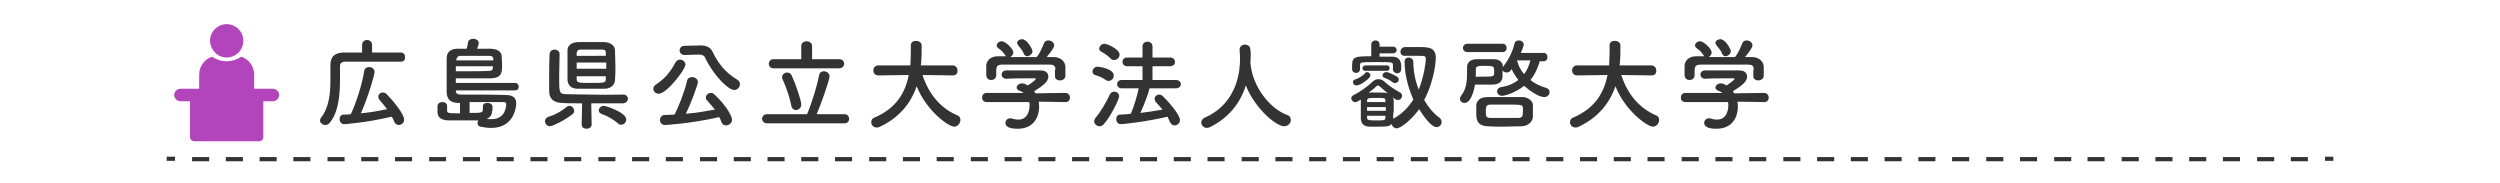 <?xml version="1.0" encoding="utf-8"?>
<!-- Generator: Adobe Illustrator 26.5.3, SVG Export Plug-In . SVG Version: 6.00 Build 0)  -->
<svg version="1.1" id="レイヤー_1" xmlns="http://www.w3.org/2000/svg" xmlns:xlink="http://www.w3.org/1999/xlink" x="0px"
	 y="0px" viewBox="0 0 600 44" style="enable-background:new 0 0 600 44;" xml:space="preserve">
<style type="text/css">
	.st0{fill:#333333;}
	.st1{fill:#B245BC;}
</style>
<rect x="40" y="37.6" class="st0" width="2" height="1"/>
<path class="st0" d="M553.9,38.7h-4.1v-1h4.1V38.7z M545.8,38.7h-4.1v-1h4.1V38.7z M537.6,38.7h-4.1v-1h4.1V38.7z M529.5,38.7h-4.1
	v-1h4.1V38.7z M521.4,38.7h-4.1v-1h4.1V38.7z M513.3,38.7h-4.1v-1h4.1V38.7z M505.1,38.7H501v-1h4.1V38.7z M497,38.7h-4v-1h4.1v1
	H497z M488.9,38.7h-4.1v-1h4.1V38.7z M480.8,38.7h-4.1v-1h4.1V38.7z M472.6,38.7h-4.1v-1h4.1V38.7z M464.5,38.7h-4.1v-1h4.1V38.7z
	 M456.4,38.7h-4.1v-1h4.1V38.7z M448.3,38.7h-4.1v-1h4.1V38.7z M440.2,38.7h-4.1v-1h4.1V38.7z M432,38.7h-4v-1h4.1v1H432z
	 M423.9,38.7h-4.1v-1h4.1V38.7z M415.8,38.7h-4.1v-1h4.1V38.7z M407.7,38.7h-4.1v-1h4.1V38.7z M399.5,38.7h-4.1v-1h4.1V38.7z
	 M391.4,38.7h-4.1v-1h4.1V38.7z M383.3,38.7h-4.1v-1h4.1V38.7z M375.2,38.7h-4.1v-1h4.1V38.7z M367,38.7h-4v-1h4.1v1H367z
	 M358.9,38.7h-4.1v-1h4.1V38.7z M350.8,38.7h-4.1v-1h4.1V38.7z M342.7,38.7h-4.1v-1h4.1V38.7z M334.5,38.7h-4.1v-1h4.1V38.7z
	 M326.4,38.7h-4.1v-1h4.1V38.7z M318.3,38.7h-4.1v-1h4.1V38.7z M310.2,38.7h-4.1v-1h4.1V38.7z M302,38.7h-4v-1h4.1v1H302z
	 M293.9,38.7h-4.1v-1h4.1V38.7z M285.8,38.7h-4.1v-1h4.1V38.7z M277.7,38.7h-4.1v-1h4.1V38.7z M269.5,38.7h-4.1v-1h4.1V38.7z
	 M261.4,38.7h-4.1v-1h4.1V38.7z M253.3,38.7h-4.1v-1h4.1V38.7z M245.2,38.7h-4.1v-1h4.1V38.7z M237,38.7h-4v-1h4.1v1H237z
	 M228.9,38.7h-4.1v-1h4.1V38.7z M220.8,38.7h-4.1v-1h4.1V38.7z M212.7,38.7h-4.1v-1h4.1V38.7z M204.5,38.7h-4.1v-1h4.1V38.7z
	 M196.4,38.7h-4.1v-1h4.1V38.7z M188.3,38.7h-4.1v-1h4.1V38.7z M180.2,38.7h-4.1v-1h4.1V38.7z M172,38.7h-4v-1h4.1v1H172z
	 M163.9,38.7h-4.1v-1h4.1V38.7z M155.8,38.7h-4.1v-1h4.1V38.7z M147.7,38.7h-4.1v-1h4.1V38.7z M139.5,38.7h-4.1v-1h4.1V38.7z
	 M131.4,38.7h-4.1v-1h4.1V38.7z M123.3,38.7h-4.1v-1h4.1V38.7z M115.2,38.7h-4.1v-1h4.1V38.7z M107,38.7h-4v-1h4.1L107,38.7
	L107,38.7z M98.9,38.7h-4.1v-1h4.1V38.7z M90.8,38.7h-4.1v-1h4.1V38.7z M82.7,38.7h-4.1v-1h4.1V38.7z M74.5,38.7h-4.1v-1h4.1V38.7z
	 M66.4,38.7h-4.1v-1h4.1V38.7z M58.3,38.7h-4.1v-1h4.1V38.7z M50.2,38.7h-4.1v-1h4.1V38.7z"/>
<rect x="558" y="37.6" class="st0" width="2" height="1"/>
<path class="st1" d="M54.4,13.8c2.2,0,4-1.8,4-4s-1.8-4-4-4s-4,1.8-4,4C50.5,12,52.2,13.8,54.4,13.8z"/>
<path class="st1" d="M61,21.6v-3.7c0-2-1.3-3.7-3.1-4.3c-1,0.7-2.2,1.1-3.5,1.1s-2.5-0.4-3.5-1.1c-1.8,0.6-3.1,2.3-3.1,4.3v3.7l0,0
	H61z"/>
<path class="st1" d="M43.3,24.3h2.3v8.6c0,0.6,0.5,1,1,1h15.6c0.6,0,1-0.5,1-1v-8.6h2.3c0.8,0,1.5-0.7,1.5-1.5s-0.7-1.5-1.5-1.5
	H43.3c-0.8,0-1.5,0.7-1.5,1.5S42.5,24.3,43.3,24.3z"/>
<g>
	<path class="st0" d="M96.2,14.8c-1.3,0-3.6,0-6,0c-2.9,0-6,0-7.4,0c-0.8,0-1.2,0.4-1.2,1.1c0,4.4,0.3,10.1-2.4,13.5
		c-0.3,0.4-0.7,0.6-1.1,0.6c-0.7,0-1.3-0.5-1.3-1.1c0-0.2,0.1-0.4,0.2-0.6c2-2.5,2.3-5.9,2.3-9.2c0-1.2,0-2.3,0-3.4c0,0,0,0,0-0.1
		c0-1.9,0.9-2.9,3.1-3c1.2,0,2.8,0,4.5,0v-1.8c0-0.8,0.6-1.2,1.2-1.2s1.2,0.4,1.2,1.2v1.8c2.7,0,5.4,0,6.8,0c0.8,0,1.1,0.5,1.1,1
		C97.3,14.3,96.9,14.8,96.2,14.8L96.2,14.8z M82.6,29.8c-0.7,0-1.1-0.6-1.1-1.2c0-0.6,0.3-1.1,1-1.1c0.6,0,1.1,0,1.7-0.1
		c1.4-3,2.7-7.2,3.2-10.3c0.1-0.7,0.6-1,1.2-1c0.6,0,1.3,0.4,1.3,1.2c0,0.6-1.6,6.2-3.3,9.9c2.2-0.2,4.4-0.6,6.3-1
		c-0.6-0.8-1.2-1.5-1.8-2.2c-0.2-0.3-0.3-0.5-0.3-0.8c0-0.6,0.5-1,1.1-1c0.3,0,0.6,0.1,0.9,0.4c1.5,1.5,4.2,4.8,4.2,6.1
		c0,0.8-0.7,1.3-1.3,1.3c-0.4,0-0.9-0.3-1.1-0.8c-0.1-0.4-0.3-0.8-0.6-1.2C87.7,29.5,82.6,29.8,82.6,29.8z"/>
	<path class="st0" d="M109.4,21.6v0.2c0,0.8,0.6,0.9,1.3,0.9c0.4,0,0.9,0,1.4,0c2.6,0,6.5,0,9.3,0.1c1.7,0,2.5,0.7,2.5,2
		c0,0.5-0.3,5.9-6,5.9c-0.8,0-1.7-0.1-2.6-0.3c-0.5-0.1-0.7-0.5-0.7-0.9c0-0.2,0.1-0.5,0.2-0.6c-1,0-2.4,0-3.8,0c-1.3,0-2.6,0-3.4,0
		c-2-0.1-2.6-0.9-2.6-2.1c0-0.3,0-0.9,0-1.3c0-0.7,0.6-1,1.2-1s1.1,0.3,1.1,1v0c0,0.2,0,0.6,0,0.9c0,0.8,0.2,0.8,3.1,0.8v-2.5h-0.2
		c-0.1,0-0.1,0-0.2,0c-1.5,0-2.7-0.6-2.8-2.4c0-0.8,0-2.1,0-3.5c0-1.7,0-3.5,0-4.8c0-1.3,0.7-2.2,2.4-2.3c0.7,0,1.5,0,2.4,0
		c0.1-0.5,0.3-1,0.3-1.5c0.1-0.6,0.7-0.9,1.3-0.9c0.6,0,1.3,0.4,1.3,1c0,0.4-0.3,1.2-0.4,1.4c1.2,0,2.4,0,3.3,0
		c2.1,0.1,2.5,1,2.6,1.7c0,0.3,0.1,1.4,0.1,2.3c0,1.5,0,3-2.6,3.1c-1.6,0-4.1,0-6.3,0c-0.8,0-1.6,0-2.2,0c0,0.3,0,0.6,0,1.1h14.2
		c0.6,0,0.9,0.5,0.9,0.9c0,0.5-0.3,0.9-0.9,0.9H109.4z M109.4,16v1.1c0.8,0,1.8,0,2.8,0c1.9,0,4,0,5.3-0.1c0.6,0,0.8-0.4,0.8-0.8
		c0-0.1,0-0.2,0-0.3H109.4z M118.4,14.5c0-0.1,0-0.2,0-0.3c0-0.5-0.3-0.8-0.9-0.8c-0.7,0-2,0-3.3,0c-1.3,0-2.7,0-3.7,0
		c-0.6,0-0.9,0.4-1,1v0.1H118.4z M118.1,26.6c0,0.9-0.4,1.6-1.3,1.9c0.4,0.1,0.8,0.1,1.2,0.1c3.4,0,3.5-3.3,3.5-3.5
		c0-0.5-0.2-0.6-0.8-0.6c-0.9,0-2.5,0-4.2,0c-1.3,0-2.6,0-3.8,0v2.6c3.1,0,3.2,0,3.2-1.1c0-0.2,0-0.4,0-0.5c0,0,0,0,0,0
		c0-0.6,0.5-0.8,1.1-0.8c0.6,0,1.2,0.3,1.2,0.9V26.6z"/>
	<path class="st0" d="M132,30.3c-0.7,0-1.2-0.6-1.2-1.2c0-0.5,0.3-0.9,0.9-1.1c1.7-0.5,3-1.3,4.4-2.4c0.2-0.2,0.4-0.2,0.6-0.2
		c0.6,0,1.1,0.6,1.1,1.2c0,0.3-0.1,0.6-0.4,0.8C135.5,28.9,132.6,30.3,132,30.3z M149.6,22.7c0.7,0,1.1,0.5,1.1,1s-0.4,1-1.1,1.1
		c-1.6,0-4.7,0-7.7,0l0.1,5.1v0c0,0.6-0.6,1-1.2,1c-0.6,0-1.2-0.3-1.2-1v0l0.1-5.1c-2,0-3.8,0-4.9-0.1c-2-0.1-3-1-3-2.9
		c0-1.1,0-2.3,0-3.5c0-1.8,0-3.6,0.1-5.3c0-0.7,0.6-1.1,1.2-1.1c0.6,0,1.2,0.4,1.2,1c0,0,0,0,0,0c0,1.6-0.1,3.7-0.1,5.6
		c0,3.6,0,4,1.5,4.1c1.3,0,3.8,0.1,6.4,0.1C144.9,22.8,148,22.7,149.6,22.7L149.6,22.7z M141.9,10.1c1.2,0,2.5,0,3.2,0
		c1.6,0.1,2.5,1,2.5,2c0,1.1,0.1,2.4,0.1,3.6c0,1.2,0,2.5-0.1,3.5c0,1.1-1,2.1-2.5,2.1c-0.7,0-1.8,0-2.9,0c-1.4,0-2.8,0-3.5,0
		c-1.7,0-2.4-0.9-2.5-2.1c0-1,0-2.3,0-3.5s0-2.5,0-3.6c0-1,0.7-1.9,2.5-2C139.4,10.1,140.7,10.1,141.9,10.1z M145.5,15h-7.1v1.5h7.1
		V15z M145.4,13.3c0-0.2,0-0.4,0-0.6c0-0.6-0.2-0.8-0.9-0.8c-0.6,0-1.7,0-2.7,0c-1.1,0-2,0-2.5,0c-0.6,0-0.9,0.4-0.9,0.9
		c0,0.2,0,0.4,0,0.6H145.4z M138.4,18.2l0,0.8c0,0.9,0.6,0.9,3,0.9c3.8,0,3.9,0,4-0.9c0-0.2,0-0.5,0-0.7H138.4z M148.3,29.6
		c-1-0.9-2.6-1.8-3.8-2.2c-0.6-0.2-0.8-0.6-0.8-0.9c0-0.5,0.5-1.1,1.2-1.1c0.6,0,5.4,1.6,5.4,3.3c0,0.6-0.5,1.2-1.1,1.2
		C148.9,30,148.6,29.9,148.3,29.6z"/>
	<path class="st0" d="M156.8,21.3c0-0.4,0.2-0.7,0.6-1c2.3-1.5,3.6-3.2,4.7-5.3c0.3-0.5,0.7-0.7,1.1-0.7c0.6,0,1.3,0.5,1.3,1.2
		c0,1.2-4.5,7-6.4,7C157.3,22.5,156.8,21.9,156.8,21.3z M159.6,30c-0.8,0-1.2-0.6-1.2-1.2c0-0.6,0.4-1.2,1.1-1.2
		c0.8,0,1.6-0.1,2.4-0.1c0.9-1.7,2.4-5.5,3-8.1c0.1-0.6,0.6-0.9,1.2-0.9c0.7,0,1.4,0.5,1.4,1.2c0,0.6-1.7,5.2-2.9,7.6
		c2.4-0.2,4.8-0.6,7-1c-0.6-0.7-1.2-1.4-1.8-2.1c-0.3-0.3-0.4-0.5-0.4-0.8c0-0.6,0.6-1.1,1.2-1.1c0.3,0,0.6,0.1,0.9,0.4
		c3.1,2.9,4.2,5.4,4.2,6c0,0.8-0.7,1.4-1.5,1.4c-0.5,0-0.9-0.3-1.1-0.9c-0.1-0.4-0.3-0.8-0.5-1.1C165.7,29.7,159.6,30,159.6,30z
		 M164.3,13.2C164.3,13.2,164.3,13.2,164.3,13.2c-0.8,0-1.2-0.6-1.2-1.1c0-0.5,0.4-1.1,1.1-1.1l3.9-0.1c0,0,0.1,0,0.1,0
		c1.2,0,2.3,0.4,2.8,1.5c1.4,2.9,3.1,5,5.9,6.7c0.5,0.3,0.7,0.7,0.7,1.1c0,0.7-0.6,1.4-1.4,1.4c-1.3,0-4.8-3.2-7-7.8
		c-0.2-0.5-0.7-0.7-1.4-0.7c0,0-0.1,0-0.1,0L164.3,13.2z"/>
	<path class="st0" d="M184.1,29.6c-0.8,0-1.2-0.6-1.2-1.1s0.4-1.1,1.2-1.1h9.6c1.2-2.8,2.5-7.2,2.9-9.4c0.1-0.6,0.6-0.9,1.1-0.9
		c0.7,0,1.4,0.5,1.4,1.2c0,0.9-2.2,7.1-3.1,9.1h6.7c0.7,0,1.1,0.6,1.1,1.1c0,0.6-0.4,1.1-1.1,1.1H184.1z M185.6,16.4
		c-0.7,0-1.1-0.6-1.1-1.1c0-0.5,0.4-1.1,1.1-1.1l6.7,0l0-3.2c0-0.7,0.6-1.1,1.3-1.1c0.6,0,1.3,0.4,1.3,1.1l0,3.2l6.5,0
		c0.8,0,1.2,0.6,1.2,1.1c0,0.5-0.4,1.1-1.2,1.1H185.6z M189.9,25.3c-0.4-2-1.2-4.4-2.1-6.3c-0.1-0.2-0.1-0.4-0.1-0.5
		c0-0.6,0.6-1.1,1.2-1.1c0.4,0,0.9,0.2,1.1,0.7c1.1,2.4,2.3,6.1,2.3,6.9c0,0.9-0.6,1.4-1.3,1.4C190.5,26.4,190,26,189.9,25.3z"/>
	<path class="st0" d="M228.7,18.1l-7.3-0.1c1.6,4.9,4.6,8.1,8.4,9.7c0.5,0.2,0.7,0.6,0.7,1.1c0,0.7-0.6,1.6-1.5,1.6
		c-1.3,0-6.6-3.7-9-9.7c-1.4,4.1-4.2,7.6-9,9.8c-0.2,0.1-0.4,0.1-0.6,0.1c-0.8,0-1.3-0.6-1.3-1.3c0-0.4,0.2-0.9,0.8-1.1
		c5.2-2.2,7.4-6,8.2-10.2l-7.3,0.1h0c-0.8,0-1.2-0.6-1.2-1.2c0-0.6,0.4-1.2,1.2-1.2h7.7c0.1-2.1,0.1-3.6,0.1-3.8c0-0.3,0-0.6,0-1v0
		c0-0.8,0.6-1.1,1.3-1.1c0.6,0,1.3,0.4,1.3,1.1c0,0.2,0,0.4,0,0.5c0,1.1,0,2.3-0.1,3.4l-0.1,0.9h7.6c0.8,0,1.2,0.6,1.2,1.2
		C229.9,17.5,229.5,18.1,228.7,18.1L228.7,18.1z"/>
	<path class="st0" d="M249.3,24.4c0,0.3,0.1,0.7,0.1,1.1c0,2.2-1,5.4-5.2,5.4c-1.9,0-2.9-0.5-2.9-1.4c0-0.6,0.5-1.1,1.1-1.1
		c0.1,0,0.2,0,0.4,0c0.5,0.2,1.1,0.3,1.6,0.3c2.7,0,2.7-3.2,2.7-3.4c0-0.3,0-0.6-0.1-0.8l-10.2,0c-0.7,0-1.1-0.5-1.1-1.1
		c0-0.6,0.4-1.1,1.1-1.1l8.9,0c-0.3-0.2-0.6-0.4-1-0.5c-0.5-0.2-0.7-0.5-0.7-0.8c0-0.5,0.6-1,1.3-1c0.5,0,1,0.3,1.4,0.5
		c0.6-0.4,1.9-1.3,1.9-1.6c0-0.1-0.1-0.1-0.3-0.1c-0.3,0-0.7,0-1.3,0c-1.5,0-3.9,0-5.5,0.1c0,0,0,0,0,0c-0.7,0-1.1-0.5-1.1-1
		c0-0.5,0.4-1,1.1-1c1,0,2.3,0,3.6,0c1.8,0,3.5,0,4.6,0c1.4,0,1.9,0.7,1.9,1.5c0,1.2-1.3,2.2-3.4,3.5c0.1,0.2,0.2,0.3,0.3,0.5
		l7.2-0.1c0.7,0,1.1,0.6,1.1,1.1c0,0.5-0.3,1.1-1,1.1L249.3,24.4z M253.3,16.7c0-1-0.5-1.2-1.5-1.2c-1.9,0-4.1,0-6.2,0
		c-1.7,0-3.4,0-4.9,0c-1.3,0-1.5,0.4-1.6,1.2c0,0,0,0,0,1.4v0c0,0.7-0.6,1.1-1.2,1.1c-0.6,0-1.1-0.3-1.2-1.1c0-0.3,0-0.7,0-1.1
		c0-0.4,0-0.8,0-1.2c0-1.1,0.9-2.3,2.8-2.3l2,0c-0.1-0.1-0.2-0.2-0.3-0.3c-0.5-0.8-1-1.2-1.7-1.7c-0.2-0.2-0.3-0.4-0.3-0.6
		c0-0.5,0.6-1,1.2-1c0.9,0,2.8,1.8,2.8,2.7c0,0.4-0.3,0.8-0.7,1.1c2.1,0,4.2,0,6.3,0c0.7-0.8,1.3-2.2,1.7-3.2
		c0.2-0.6,0.6-0.8,1.1-0.8c0.7,0,1.4,0.5,1.4,1.2c0,0.5-0.8,1.6-1.8,2.8c0.6,0,1.1,0,1.7,0c1.4,0,2.7,0.8,2.8,2.3c0,0.3,0,0.8,0,1.3
		c0,0.3,0,0.6,0,0.9c0,0.7-0.7,1.1-1.3,1.1c-0.6,0-1.2-0.3-1.2-1c0,0,0,0,0,0V16.7z M246.5,13.5c-0.3,0-0.6-0.2-0.8-0.6
		c-0.3-0.9-0.9-1.4-1.4-2.1c-0.1-0.2-0.2-0.4-0.2-0.5c0-0.5,0.6-0.9,1.2-0.9c1.2,0,2.5,2.4,2.5,2.9
		C247.8,12.9,247.1,13.5,246.5,13.5z"/>
	<path class="st0" d="M265.4,19.2c-0.9-0.6-1.6-0.9-2.6-1.2c-0.4-0.1-0.6-0.5-0.6-0.8c0-0.6,0.5-1.2,1.2-1.2c0.4,0,3.9,0.5,3.9,2.1
		c0,0.7-0.5,1.3-1.2,1.3C265.9,19.5,265.7,19.4,265.4,19.2z M263.9,30.3c-0.7,0-1.3-0.6-1.3-1.2c0-0.2,0.1-0.5,0.3-0.8
		c1.4-1.6,2.7-4,3.5-5.7c0.2-0.4,0.6-0.6,1-0.6c0.6,0,1.2,0.4,1.2,1.1c0,0.7-2,4.8-3.6,6.6C264.7,30.1,264.3,30.3,263.9,30.3z
		 M266.6,14.1c-0.8-0.8-1.4-1.2-2.3-1.7c-0.4-0.2-0.5-0.5-0.5-0.7c0-0.6,0.6-1.2,1.3-1.2c0.6,0,3.6,1.3,3.6,2.6
		c0,0.7-0.6,1.3-1.3,1.3C267.1,14.4,266.8,14.3,266.6,14.1z M275.9,21.2c-0.4,1.6-1.3,3.9-2.2,5.9c1.8-0.2,3.6-0.5,5.3-0.8
		c-0.5-0.6-1-1.2-1.6-1.8c-0.2-0.3-0.3-0.5-0.3-0.8c0-0.5,0.5-1,1.1-1c0.3,0,0.6,0.1,0.9,0.4c2.5,2.5,4.1,4.8,4.1,5.7
		c0,0.8-0.7,1.3-1.3,1.3c-0.4,0-0.8-0.2-1.1-0.8c-0.2-0.4-0.4-0.9-0.6-1.3c-5,1.2-10.6,1.8-11.2,1.8c-0.7,0-1.1-0.6-1.1-1.2
		c0-0.6,0.3-1.1,1-1.1c0.8,0,1.7-0.1,2.5-0.2c0.8-1.8,1.5-4.3,1.9-6.1h-4.1c-0.7,0-1.1-0.5-1.1-1c0-0.5,0.4-1,1.1-1l5,0l0-3.3
		l-3.7,0c-0.7,0-1.1-0.5-1.1-1.1c0-0.5,0.4-1,1.1-1l3.7,0v-2.7c0-0.7,0.6-1.1,1.2-1.1c0.6,0,1.2,0.4,1.2,1.1v2.7l4.2,0
		c0.8,0,1.2,0.5,1.2,1.1c0,0.5-0.4,1-1.2,1l-4.2,0v3.3l5.6,0c0.8,0,1.2,0.5,1.2,1c0,0.5-0.4,1-1.2,1H275.9z"/>
	<path class="st0" d="M300.1,14.9c0,0,0,0.1,0,0.2c0.5,5.9,4.8,11,8.8,12.5c0.7,0.2,0.9,0.7,0.9,1.2c0,0.7-0.6,1.5-1.6,1.5
		c-2,0-7.1-4.4-9.2-9.8c-1.3,4.2-4.1,7.8-8.6,10c-0.2,0.1-0.5,0.2-0.7,0.2c-0.8,0-1.4-0.6-1.4-1.3c0-0.5,0.3-0.9,0.9-1.2
		c8.2-3.6,8.4-12.1,8.4-13.9c0-0.7,0-1.5-0.1-2.3c0,0,0,0,0-0.1c0-0.8,0.7-1.2,1.3-1.2c0.6,0,1.3,0.4,1.3,1.3
		C300.2,12.7,300.2,13.8,300.1,14.9L300.1,14.9z"/>
	<path class="st0" d="M334.4,28.5c2-1.1,3.6-2.7,4.8-4.6c-0.7-1.6-2.1-5.2-2.1-9.1c0-0.7,0.5-1,1-1c0.5,0,1,0.3,1.1,1
		c0,2.4,0.5,4.7,1.3,6.7c1.3-3.3,1.7-6.6,1.7-7.4c0-0.7-0.4-0.7-1.9-0.7c-1.1,0-2.3,0-3.2,0h0c-0.7,0-1-0.5-1-1
		c0-0.5,0.4-1.1,1.1-1.1c0.9,0,2.2,0,3.4,0c2.1,0,4,0,4,2.6c0,0.3-0.2,5.2-2.8,10.1c1,1.7,2.2,3.2,3.6,4.2c0.4,0.3,0.6,0.7,0.6,1.1
		c0,0.6-0.5,1.2-1.2,1.2c-1.3,0-3.1-2.5-4.2-4.3c-1.8,2.5-4.4,4.6-5.4,4.6c-0.6,0-1.1-0.5-1.2-1c-0.6,0.5-0.9,0.6-3.1,0.6
		c-0.8,0-1.5,0-2.2,0c-1.4,0-2-0.8-2.1-1.8c0-0.7,0-1.5,0-2.3c0-0.8,0-1.6,0-2.3c0,0,0-0.1,0-0.1c-0.8,0.5-1,0.6-1.3,0.6
		c-0.6,0-1-0.5-1-0.9c0-0.3,0.2-0.6,0.6-0.8c1.5-0.7,3.6-2.3,4.3-3c0.5-0.5,1-0.8,1.6-0.8c0.6,0,1.1,0.2,1.7,0.8
		c0.7,0.7,2.4,1.8,3.5,2.4c0.4,0.2,0.5,0.5,0.5,0.8c0,0.5-0.4,1-1,1c-0.3,0-0.5-0.1-1.3-0.6c0.2,0.2,0.3,0.5,0.3,0.8
		c0,0.8,0,1.6,0,2.5C334.4,27.1,334.3,27.8,334.4,28.5C334.3,28.5,334.3,28.5,334.4,28.5L334.4,28.5z M334.3,16.6v-1
		c0-0.7-0.2-0.7-4-0.7c-3.6,0-3.9,0-3.9,0.7v1c0,0,0,0,0,0c0,0.6-0.5,0.9-0.9,0.9c-0.5,0-1-0.3-1-0.9c0-2.9,0-3.1,4.6-3.1v-2.8
		c0-0.6,0.5-1,1-1c0.5,0,1,0.3,1,1v0.5h3.2c0.6,0,0.9,0.4,0.9,0.8c0,0.4-0.3,0.8-0.9,0.8h-3.2v0.8c1,0,2,0,3,0
		c2.1,0,2.2,1.6,2.2,2.5c0,0.7,0,1.5-1.1,1.5C334.8,17.5,334.3,17.2,334.3,16.6L334.3,16.6z M325.6,20.5c-0.6,0-0.9-0.4-0.9-0.8
		c0-0.3,0.2-0.6,0.7-0.7c0.5-0.1,1.8-0.9,2.2-1.4c0.1-0.2,0.3-0.3,0.5-0.3c0.4,0,0.8,0.4,0.8,0.8C328.9,18.8,326.5,20.5,325.6,20.5z
		 M327.7,17c-0.5,0-0.7-0.3-0.7-0.6c0-0.3,0.2-0.7,0.7-0.7h5.2c0.4,0,0.6,0.3,0.6,0.7c0,0.3-0.2,0.6-0.6,0.6H327.7z M332.6,25.7
		h-4.5v0.9h4.5V25.7z M332.5,24.2c0-0.7-0.1-0.7-2.3-0.7c-1.7,0-2.1,0-2.1,0.7l0,0.3h4.4L332.5,24.2z M332.5,27.8l-4.4,0l0,0.4
		c0,0.5,0.1,0.7,1.9,0.7c2.3,0,2.5,0,2.5-0.7L332.5,27.8z M331.1,20.7c-0.2-0.1-0.3-0.2-0.4-0.2s-0.2,0.1-0.4,0.2
		c-0.4,0.5-1.1,1-1.8,1.5c0.4,0,0.9,0,1.4,0c2.1,0,2.8,0,3.2,0.2C332.4,21.8,331.6,21.2,331.1,20.7z M334.3,19.8
		c-0.6-0.5-1.3-0.9-2-1.1c-0.3-0.1-0.5-0.3-0.5-0.6c0-0.4,0.4-0.8,0.9-0.8c0.7,0,2.2,0.9,2.6,1.1c0.3,0.2,0.4,0.5,0.4,0.7
		c0,0.4-0.3,0.8-0.8,0.8C334.8,20,334.5,19.9,334.3,19.8z"/>
	<path class="st0" d="M369.6,14.5c-0.4,1.4-1,3.1-2.3,4.7c1.1,0.9,2.4,1.5,3.8,1.9c0.6,0.2,0.8,0.6,0.8,1c0,0.6-0.5,1.2-1.3,1.2
		c-1.3,0-3.6-1.6-4.8-2.7c-2.3,1.8-4.8,2.4-5.3,2.4c-0.8,0-1.2-0.6-1.2-1.1c0-0.4,0.3-0.9,1-1c1.8-0.3,3.1-0.9,4.1-1.7
		c-0.6-0.8-1.2-1.7-1.6-2.6c-0.4,0.6-0.7,0.8-1.2,0.8c-0.4,0-0.8-0.2-1-0.5c0,0.5,0,1.1,0,1.5c0,0.6-0.3,1.8-2.2,1.9
		c-0.7,0-1.9,0-3.1,0c-0.4,0-0.9,0-1.3,0c-0.3,1.9-1.1,4.4-2.5,4.4c-0.6,0-1.1-0.4-1.1-1c0-0.2,0.1-0.5,0.3-0.8
		c1.1-1.3,1.4-3.1,1.4-5.4c0-0.4,0-0.9,0-1.3c0,0,0-0.1,0-0.1c0-1,0.7-1.9,2.3-1.9c0.6,0,1.3,0,2.1,0c0.7,0,1.4,0,1.9,0
		c1.9,0,2.2,1.1,2.3,1.6c0,0.1,0,0.2,0,0.4c0-0.1,0.1-0.2,0.2-0.4c1.1-1.4,2.1-3.3,2.6-5.4c0.1-0.5,0.6-0.7,1-0.7
		c0.6,0,1.2,0.4,1.2,1c0,0.2-0.2,0.9-0.7,2l5.5,0c0.6,0,0.9,0.5,0.9,1c0,0.5-0.3,1-0.9,1H369.6z M352.2,12.5c-0.7,0-1.1-0.5-1.1-1
		c0-0.5,0.4-1,1.1-1h8.4c0.7,0,1,0.5,1,1c0,0.5-0.3,1-1,1H352.2z M355,18.4c3.3,0,3.5,0,3.6-0.7c0-0.1,0-0.4,0-0.6
		c0-1.2-0.1-1.3-2.2-1.3c-1.7,0-2.2,0.1-2.2,0.8c0,0.6,0,1.3,0,1.9C354.4,18.4,354.7,18.4,355,18.4z M365.3,30.3
		c-1.5,0-3,0.1-4.5,0.1c-1.3,0-2.6,0-3.8-0.1c-2.7-0.1-2.7-1.9-2.7-3.4c0-0.5,0-1.1,0-1.5c0-1,0.7-2.1,2.6-2.1c1,0,2.2,0,3.6,0
		c1.6,0,3.4,0,4.9,0c1.4,0,2.5,1,2.5,1.9c0,0.5,0,1,0,1.5s0,1,0,1.4C367.8,29.2,366.8,30.2,365.3,30.3z M365.5,26.7
		c0-0.3,0-0.6,0-0.8c-0.1-0.8-0.4-0.8-4-0.8c-1.3,0-2.7,0-3.8,0c-1.1,0-1.1,0.7-1.1,1.6c0,1.1,0,1.6,1.1,1.6c1,0,2.2,0,3.3,0
		c1.2,0,2.4,0,3.4,0C365.4,28.3,365.5,27.8,365.5,26.7z M364.1,14.5c0.3,1.3,0.9,2.4,1.7,3.3c0.8-1.1,1.2-2.2,1.5-3.3H364.1z"/>
	<path class="st0" d="M396.4,18.1l-7.3-0.1c1.6,4.9,4.6,8.1,8.4,9.7c0.5,0.2,0.7,0.6,0.7,1.1c0,0.7-0.6,1.6-1.5,1.6
		c-1.3,0-6.6-3.7-9-9.7c-1.4,4.1-4.2,7.6-9,9.8c-0.2,0.1-0.4,0.1-0.6,0.1c-0.8,0-1.3-0.6-1.3-1.3c0-0.4,0.2-0.9,0.8-1.1
		c5.2-2.2,7.4-6,8.2-10.2l-7.3,0.1h0c-0.8,0-1.2-0.6-1.2-1.2c0-0.6,0.4-1.2,1.2-1.2h7.7c0.1-2.1,0.1-3.6,0.1-3.8c0-0.3,0-0.6,0-1v0
		c0-0.8,0.6-1.1,1.3-1.1c0.6,0,1.3,0.4,1.3,1.1c0,0.2,0,0.4,0,0.5c0,1.1,0,2.3-0.1,3.4l-0.1,0.9h7.6c0.8,0,1.2,0.6,1.2,1.2
		C397.6,17.5,397.2,18.1,396.4,18.1L396.4,18.1z"/>
	<path class="st0" d="M417,24.4c0,0.3,0.1,0.7,0.1,1.1c0,2.2-1,5.4-5.2,5.4c-1.9,0-2.9-0.5-2.9-1.4c0-0.6,0.5-1.1,1.1-1.1
		c0.1,0,0.2,0,0.4,0c0.5,0.2,1.1,0.3,1.6,0.3c2.7,0,2.7-3.2,2.7-3.4c0-0.3,0-0.6-0.1-0.8l-10.2,0c-0.7,0-1.1-0.5-1.1-1.1
		c0-0.6,0.4-1.1,1.1-1.1l8.9,0c-0.3-0.2-0.6-0.4-1-0.5c-0.5-0.2-0.7-0.5-0.7-0.8c0-0.5,0.6-1,1.3-1c0.5,0,1,0.3,1.4,0.5
		c0.6-0.4,1.9-1.3,1.9-1.6c0-0.1-0.1-0.1-0.3-0.1c-0.3,0-0.7,0-1.3,0c-1.5,0-3.9,0-5.5,0.1c0,0,0,0,0,0c-0.7,0-1.1-0.5-1.1-1
		c0-0.5,0.4-1,1.1-1c1,0,2.3,0,3.6,0c1.8,0,3.5,0,4.6,0c1.4,0,1.9,0.7,1.9,1.5c0,1.2-1.3,2.2-3.4,3.5c0.1,0.2,0.2,0.3,0.3,0.5
		l7.2-0.1c0.7,0,1.1,0.6,1.1,1.1c0,0.5-0.3,1.1-1,1.1L417,24.4z M420.9,16.7c0-1-0.5-1.2-1.5-1.2c-1.9,0-4.1,0-6.2,0
		c-1.7,0-3.4,0-4.9,0c-1.3,0-1.5,0.4-1.6,1.2c0,0,0,0,0,1.4v0c0,0.7-0.6,1.1-1.2,1.1c-0.6,0-1.1-0.3-1.2-1.1c0-0.3,0-0.7,0-1.1
		c0-0.4,0-0.8,0-1.2c0-1.1,0.9-2.3,2.8-2.3l2,0c-0.1-0.1-0.2-0.2-0.3-0.3c-0.5-0.8-1-1.2-1.7-1.7c-0.2-0.2-0.3-0.4-0.3-0.6
		c0-0.5,0.6-1,1.2-1c0.9,0,2.8,1.8,2.8,2.7c0,0.4-0.3,0.8-0.7,1.1c2.1,0,4.2,0,6.3,0c0.7-0.8,1.3-2.2,1.7-3.2
		c0.2-0.6,0.6-0.8,1.1-0.8c0.7,0,1.4,0.5,1.4,1.2c0,0.5-0.8,1.6-1.8,2.8c0.6,0,1.1,0,1.7,0c1.4,0,2.7,0.8,2.8,2.3c0,0.3,0,0.8,0,1.3
		c0,0.3,0,0.6,0,0.9c0,0.7-0.7,1.1-1.3,1.1c-0.6,0-1.2-0.3-1.2-1c0,0,0,0,0,0V16.7z M414.1,13.5c-0.3,0-0.6-0.2-0.8-0.6
		c-0.3-0.9-0.9-1.4-1.4-2.1c-0.1-0.2-0.2-0.4-0.2-0.5c0-0.5,0.6-0.9,1.2-0.9c1.2,0,2.5,2.4,2.5,2.9
		C415.4,12.9,414.7,13.5,414.1,13.5z"/>
</g>
</svg>
